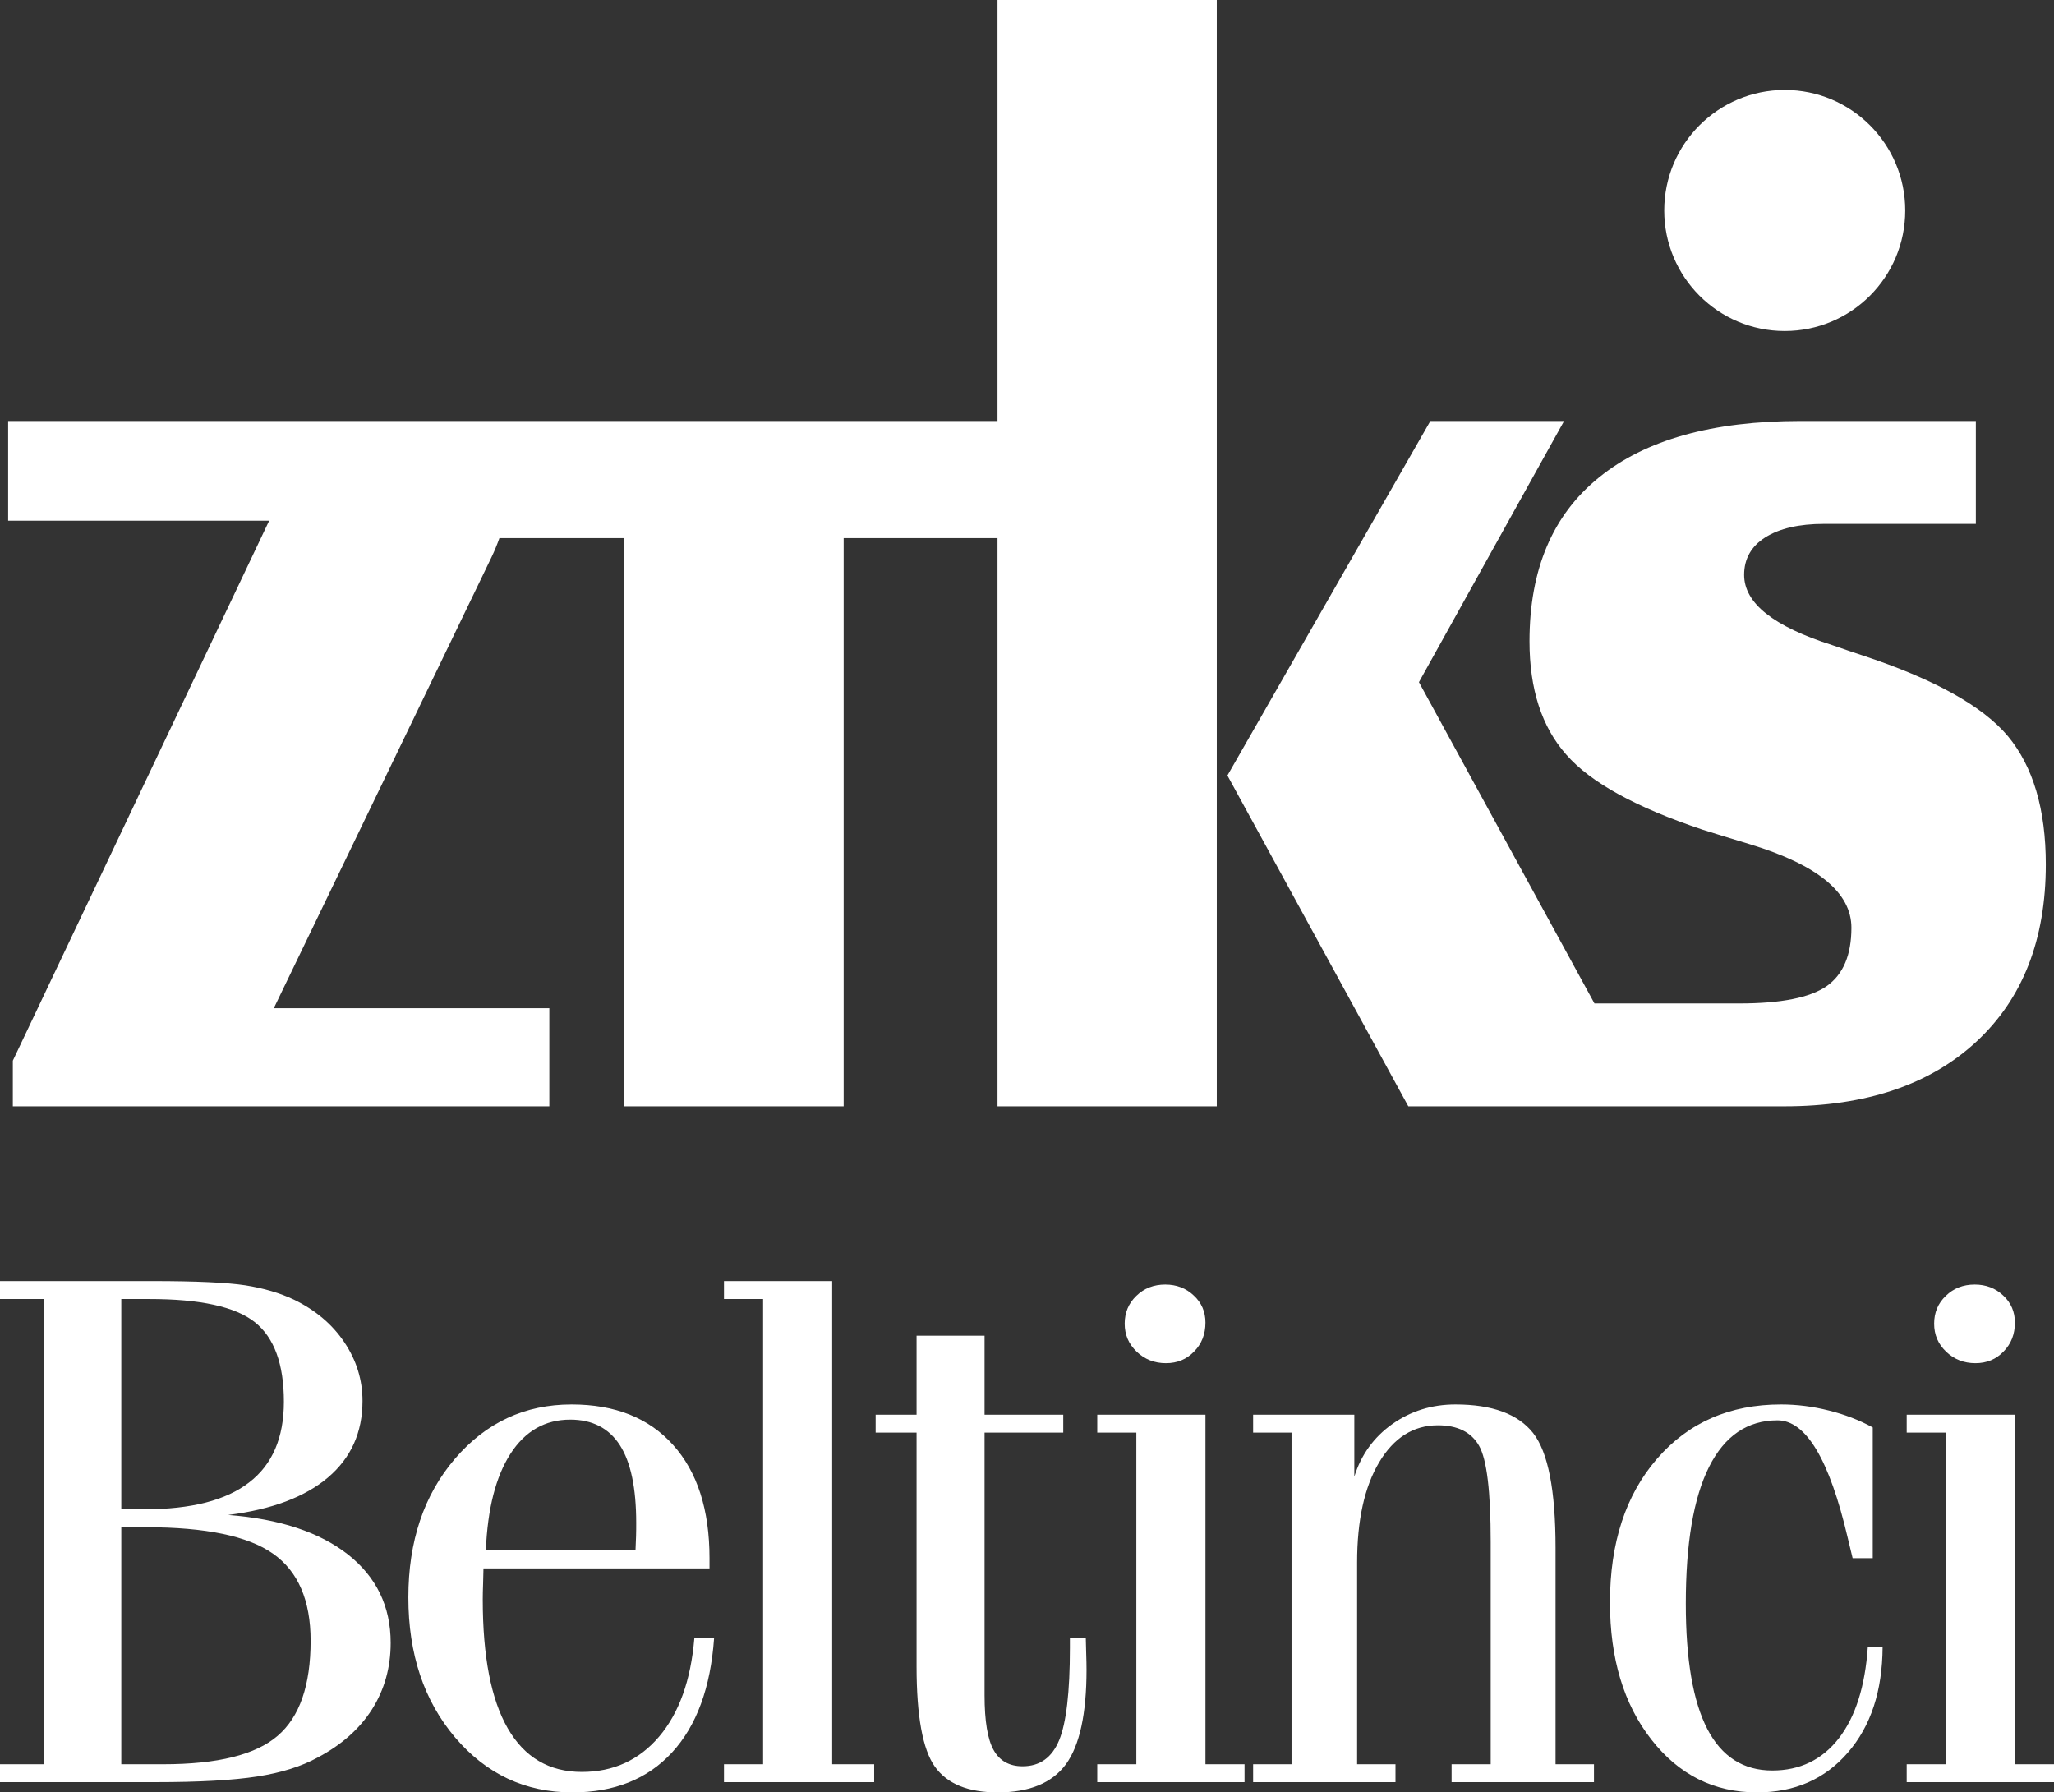 <?xml version="1.0" encoding="utf-8"?>
<svg viewBox="-9.41 -61.8 57.477 50.154" xmlns="http://www.w3.org/2000/svg">
  <rect x="-9.41" y="-61.8" width="57.477" height="50.154" fill="#333333" stroke="none"/>
  <path d="M 0 0 L 3.028 0 L 3.028 -9.781 L 4.122 -9.781 L 4.122 -10.282 L 0 -10.282 L 0 -9.781 L 1.094 -9.781 L 1.094 -0.502 L 0 -0.502 Z M 0.768 2.546 C 0.768 2.856 0.875 3.115 1.094 3.324 C 1.31 3.536 1.58 3.641 1.903 3.641 C 2.22 3.641 2.485 3.539 2.701 3.334 C 2.92 3.132 3.028 2.879 3.028 2.576 C 3.028 2.253 2.923 1.983 2.711 1.768 C 2.502 1.549 2.24 1.441 1.923 1.441 C 1.6 1.441 1.327 1.549 1.105 1.761 C 0.879 1.977 0.768 2.236 0.768 2.546 M -0.95 -0.357 L -0.95 -4.015 L -1.513 -4.015 C -1.546 -3.883 -1.59 -3.691 -1.651 -3.442 C -2.163 -1.253 -2.82 -0.158 -3.615 -0.158 C -4.456 -0.158 -5.096 -0.593 -5.531 -1.462 C -5.965 -2.328 -6.181 -3.604 -6.181 -5.288 C -6.181 -6.854 -5.979 -8.022 -5.578 -8.797 C -5.177 -9.568 -4.571 -9.956 -3.762 -9.956 C -2.988 -9.956 -2.365 -9.656 -1.897 -9.053 C -1.432 -8.45 -1.163 -7.598 -1.088 -6.5 L -0.674 -6.5 C -0.681 -7.733 -1.004 -8.716 -1.648 -9.457 C -2.288 -10.198 -3.136 -10.569 -4.187 -10.569 C -5.393 -10.569 -6.379 -10.073 -7.147 -9.087 C -7.919 -8.1 -8.303 -6.823 -8.303 -5.251 C -8.303 -3.587 -7.865 -2.247 -6.986 -1.233 C -6.107 -0.219 -4.951 0.286 -3.517 0.286 C -3.069 0.286 -2.624 0.229 -2.18 0.117 C -1.735 0.006 -1.324 -0.152 -0.95 -0.357 M -18.289 -10.282 L -18.289 -9.781 L -17.214 -9.781 L -17.214 -0.502 L -18.289 -0.502 L -18.289 0 L -15.457 0 L -15.457 -1.734 C -15.268 -1.125 -14.914 -0.633 -14.399 -0.266 C -13.88 0.101 -13.291 0.286 -12.628 0.286 C -11.6 0.286 -10.876 0.02 -10.455 -0.512 C -10.034 -1.048 -9.826 -2.119 -9.826 -3.728 L -9.826 -9.781 L -8.751 -9.781 L -8.751 -10.282 L -12.735 -10.282 L -12.735 -9.781 L -11.641 -9.781 L -11.641 -3.554 C -11.641 -2.146 -11.749 -1.25 -11.967 -0.869 C -12.183 -0.489 -12.567 -0.297 -13.119 -0.297 C -13.803 -0.297 -14.352 -0.644 -14.763 -1.334 C -15.174 -2.024 -15.379 -2.957 -15.379 -4.136 L -15.379 -9.781 L -14.305 -9.781 L -14.305 -10.282 Z M -22.651 0 L -19.623 0 L -19.623 -9.781 L -18.529 -9.781 L -18.529 -10.282 L -22.651 -10.282 L -22.651 -9.781 L -21.557 -9.781 L -21.557 -0.502 L -22.651 -0.502 Z M -21.883 2.546 C -21.883 2.856 -21.775 3.115 -21.557 3.324 C -21.341 3.536 -21.071 3.641 -20.748 3.641 C -20.431 3.641 -20.166 3.539 -19.95 3.334 C -19.731 3.132 -19.623 2.879 -19.623 2.576 C -19.623 2.253 -19.728 1.983 -19.94 1.768 C -20.149 1.549 -20.411 1.441 -20.728 1.441 C -21.051 1.441 -21.324 1.549 -21.546 1.761 C -21.772 1.977 -21.883 2.236 -21.883 2.546 M -27.707 2.209 L -25.804 2.209 L -25.804 0 L -23.602 0 L -23.602 -0.502 L -25.804 -0.502 L -25.804 -7.854 C -25.804 -8.571 -25.72 -9.08 -25.551 -9.383 C -25.383 -9.686 -25.113 -9.838 -24.74 -9.838 C -24.258 -9.838 -23.918 -9.596 -23.716 -9.107 C -23.517 -8.622 -23.416 -7.76 -23.416 -6.524 L -23.416 -6.257 L -22.971 -6.257 C -22.971 -6.325 -22.968 -6.456 -22.961 -6.652 C -22.954 -6.85 -22.951 -7.012 -22.951 -7.137 C -22.951 -8.373 -23.143 -9.252 -23.527 -9.781 C -23.914 -10.306 -24.551 -10.569 -25.437 -10.569 C -26.265 -10.569 -26.851 -10.33 -27.195 -9.848 C -27.535 -9.37 -27.707 -8.433 -27.707 -7.046 L -27.707 -0.502 L -28.852 -0.502 L -28.852 0 L -27.707 0 Z M -33.096 3.738 L -30.068 3.738 L -30.068 -9.781 L -28.893 -9.781 L -28.893 -10.282 L -33.096 -10.282 L -33.096 -9.781 L -32.001 -9.781 L -32.001 3.236 L -33.096 3.236 Z M -33.925 -6.255 L -33.373 -6.255 C -33.471 -7.642 -33.865 -8.71 -34.552 -9.454 C -35.239 -10.198 -36.168 -10.569 -37.34 -10.569 C -38.654 -10.569 -39.748 -10.057 -40.621 -9.03 C -41.493 -8.002 -41.928 -6.695 -41.928 -5.113 C -41.928 -3.54 -41.493 -2.247 -40.624 -1.233 C -39.755 -0.219 -38.667 0.286 -37.361 0.286 C -36.142 0.286 -35.195 -0.091 -34.518 -0.849 C -33.841 -1.603 -33.501 -2.661 -33.501 -4.015 L -33.501 -4.301 L -39.826 -4.301 C -39.826 -4.378 -39.829 -4.516 -39.836 -4.712 C -39.843 -4.904 -39.846 -5.059 -39.846 -5.17 C -39.846 -6.763 -39.614 -7.965 -39.146 -8.777 C -38.678 -9.589 -37.987 -9.996 -37.074 -9.996 C -36.192 -9.996 -35.471 -9.666 -34.912 -9.009 C -34.353 -8.349 -34.023 -7.433 -33.925 -6.255 M -39.759 -3.789 L -35.572 -3.799 C -35.566 -3.655 -35.559 -3.516 -35.556 -3.388 C -35.552 -3.26 -35.552 -3.142 -35.552 -3.028 C -35.552 -2.055 -35.703 -1.33 -36.01 -0.852 C -36.317 -0.377 -36.778 -0.138 -37.398 -0.138 C -38.101 -0.138 -38.661 -0.458 -39.071 -1.095 C -39.482 -1.734 -39.711 -2.63 -39.759 -3.789 M -53.355 3.738 L -49.092 3.738 C -47.876 3.738 -47.007 3.698 -46.492 3.62 C -45.976 3.539 -45.522 3.405 -45.124 3.216 C -44.528 2.926 -44.057 2.529 -43.72 2.027 C -43.38 1.522 -43.211 0.976 -43.211 0.384 C -43.211 -0.499 -43.535 -1.213 -44.178 -1.758 C -44.821 -2.304 -45.754 -2.654 -46.97 -2.806 C -45.528 -2.917 -44.414 -3.287 -43.615 -3.914 C -42.821 -4.543 -42.423 -5.365 -42.423 -6.386 C -42.423 -7.076 -42.598 -7.696 -42.945 -8.245 C -43.295 -8.794 -43.801 -9.242 -44.464 -9.592 C -44.919 -9.842 -45.484 -10.02 -46.158 -10.124 C -46.832 -10.229 -47.782 -10.282 -49.004 -10.282 L -53.355 -10.282 L -53.355 -9.781 L -52.123 -9.781 L -52.123 3.236 L -53.355 3.236 Z M -49.961 -3.149 L -49.961 -9.781 L -48.785 -9.781 C -47.266 -9.781 -46.199 -9.515 -45.586 -8.986 C -44.969 -8.457 -44.663 -7.571 -44.663 -6.325 C -44.663 -5.197 -45.013 -4.382 -45.714 -3.89 C -46.414 -3.395 -47.6 -3.149 -49.27 -3.149 Z M -49.961 3.236 L -49.961 -2.647 L -49.311 -2.647 C -48.007 -2.647 -47.031 -2.398 -46.384 -1.896 C -45.734 -1.398 -45.411 -0.644 -45.411 0.363 C -45.411 1.418 -45.683 2.159 -46.225 2.589 C -46.768 3.021 -47.751 3.236 -49.172 3.236 Z" style="fill: rgb(255, 255, 255); fill-opacity: 1;" transform="matrix(1, 0, 0, -1, 43.945, -22.215)"/>
  <path d="M 0 0 C 0 1.543 -0.356 2.738 -1.059 3.587 C -1.77 4.436 -3.133 5.189 -5.142 5.853 C -5.324 5.912 -5.606 6.008 -5.969 6.134 C -7.616 6.658 -8.442 7.307 -8.442 8.104 C -8.442 8.547 -8.246 8.902 -7.848 9.153 C -7.449 9.403 -6.905 9.529 -6.209 9.529 L -1.958 9.529 L -1.958 12.408 L -6.869 12.408 C -9.327 12.408 -11.206 11.884 -12.504 10.828 C -13.802 9.78 -14.448 8.252 -14.448 6.245 C -14.448 4.909 -14.107 3.846 -13.418 3.071 C -12.736 2.288 -11.459 1.594 -9.61 0.974 C -9.284 0.871 -8.834 0.731 -8.268 0.561 C -6.383 -0.015 -5.44 -0.79 -5.44 -1.771 C -5.44 -2.539 -5.672 -3.078 -6.129 -3.403 C -6.593 -3.727 -7.405 -3.89 -8.573 -3.89 L -12.63 -3.89 L -17.542 5.1 L -13.48 12.408 L -17.222 12.408 L -22.901 2.488 L -17.839 -6.768 L -13.577 -6.768 L -11.058 -6.768 L -7.311 -6.768 C -5.033 -6.768 -3.242 -6.163 -1.944 -4.96 C -0.646 -3.757 0 -2.103 0 0 M -29.335 -6.768 L -23.199 -6.768 L -23.199 24.188 L -29.335 24.188 L -29.335 12.408 L -45.705 12.408 L -47.757 12.408 L -57.02 12.408 L -57.02 9.618 L -49.716 9.618 L -56.889 -5.491 L -56.889 -6.768 L -41.876 -6.768 L -41.876 -4.023 L -49.586 -4.023 L -43.493 8.599 C -43.409 8.774 -43.337 8.951 -43.273 9.13 L -39.776 9.13 L -39.776 -6.768 L -33.64 -6.768 L -33.64 9.13 L -29.335 9.13 Z" style="fill: rgb(255, 255, 255); fill-opacity: 1;" transform="matrix(1, 0, 0, -1, 47.838, -37.612)"/>
  <path d="M 0 0 C 1.862 0 3.372 -1.51 3.372 -3.372 C 3.372 -5.235 1.862 -6.744 0 -6.744 C -1.862 -6.744 -3.372 -5.235 -3.372 -3.372 C -3.372 -1.51 -1.862 0 0 0" style="fill: rgb(255, 255, 255); fill-opacity: 1;" transform="matrix(1, 0, 0, -1, 40.532, -59.282)"/>
</svg>